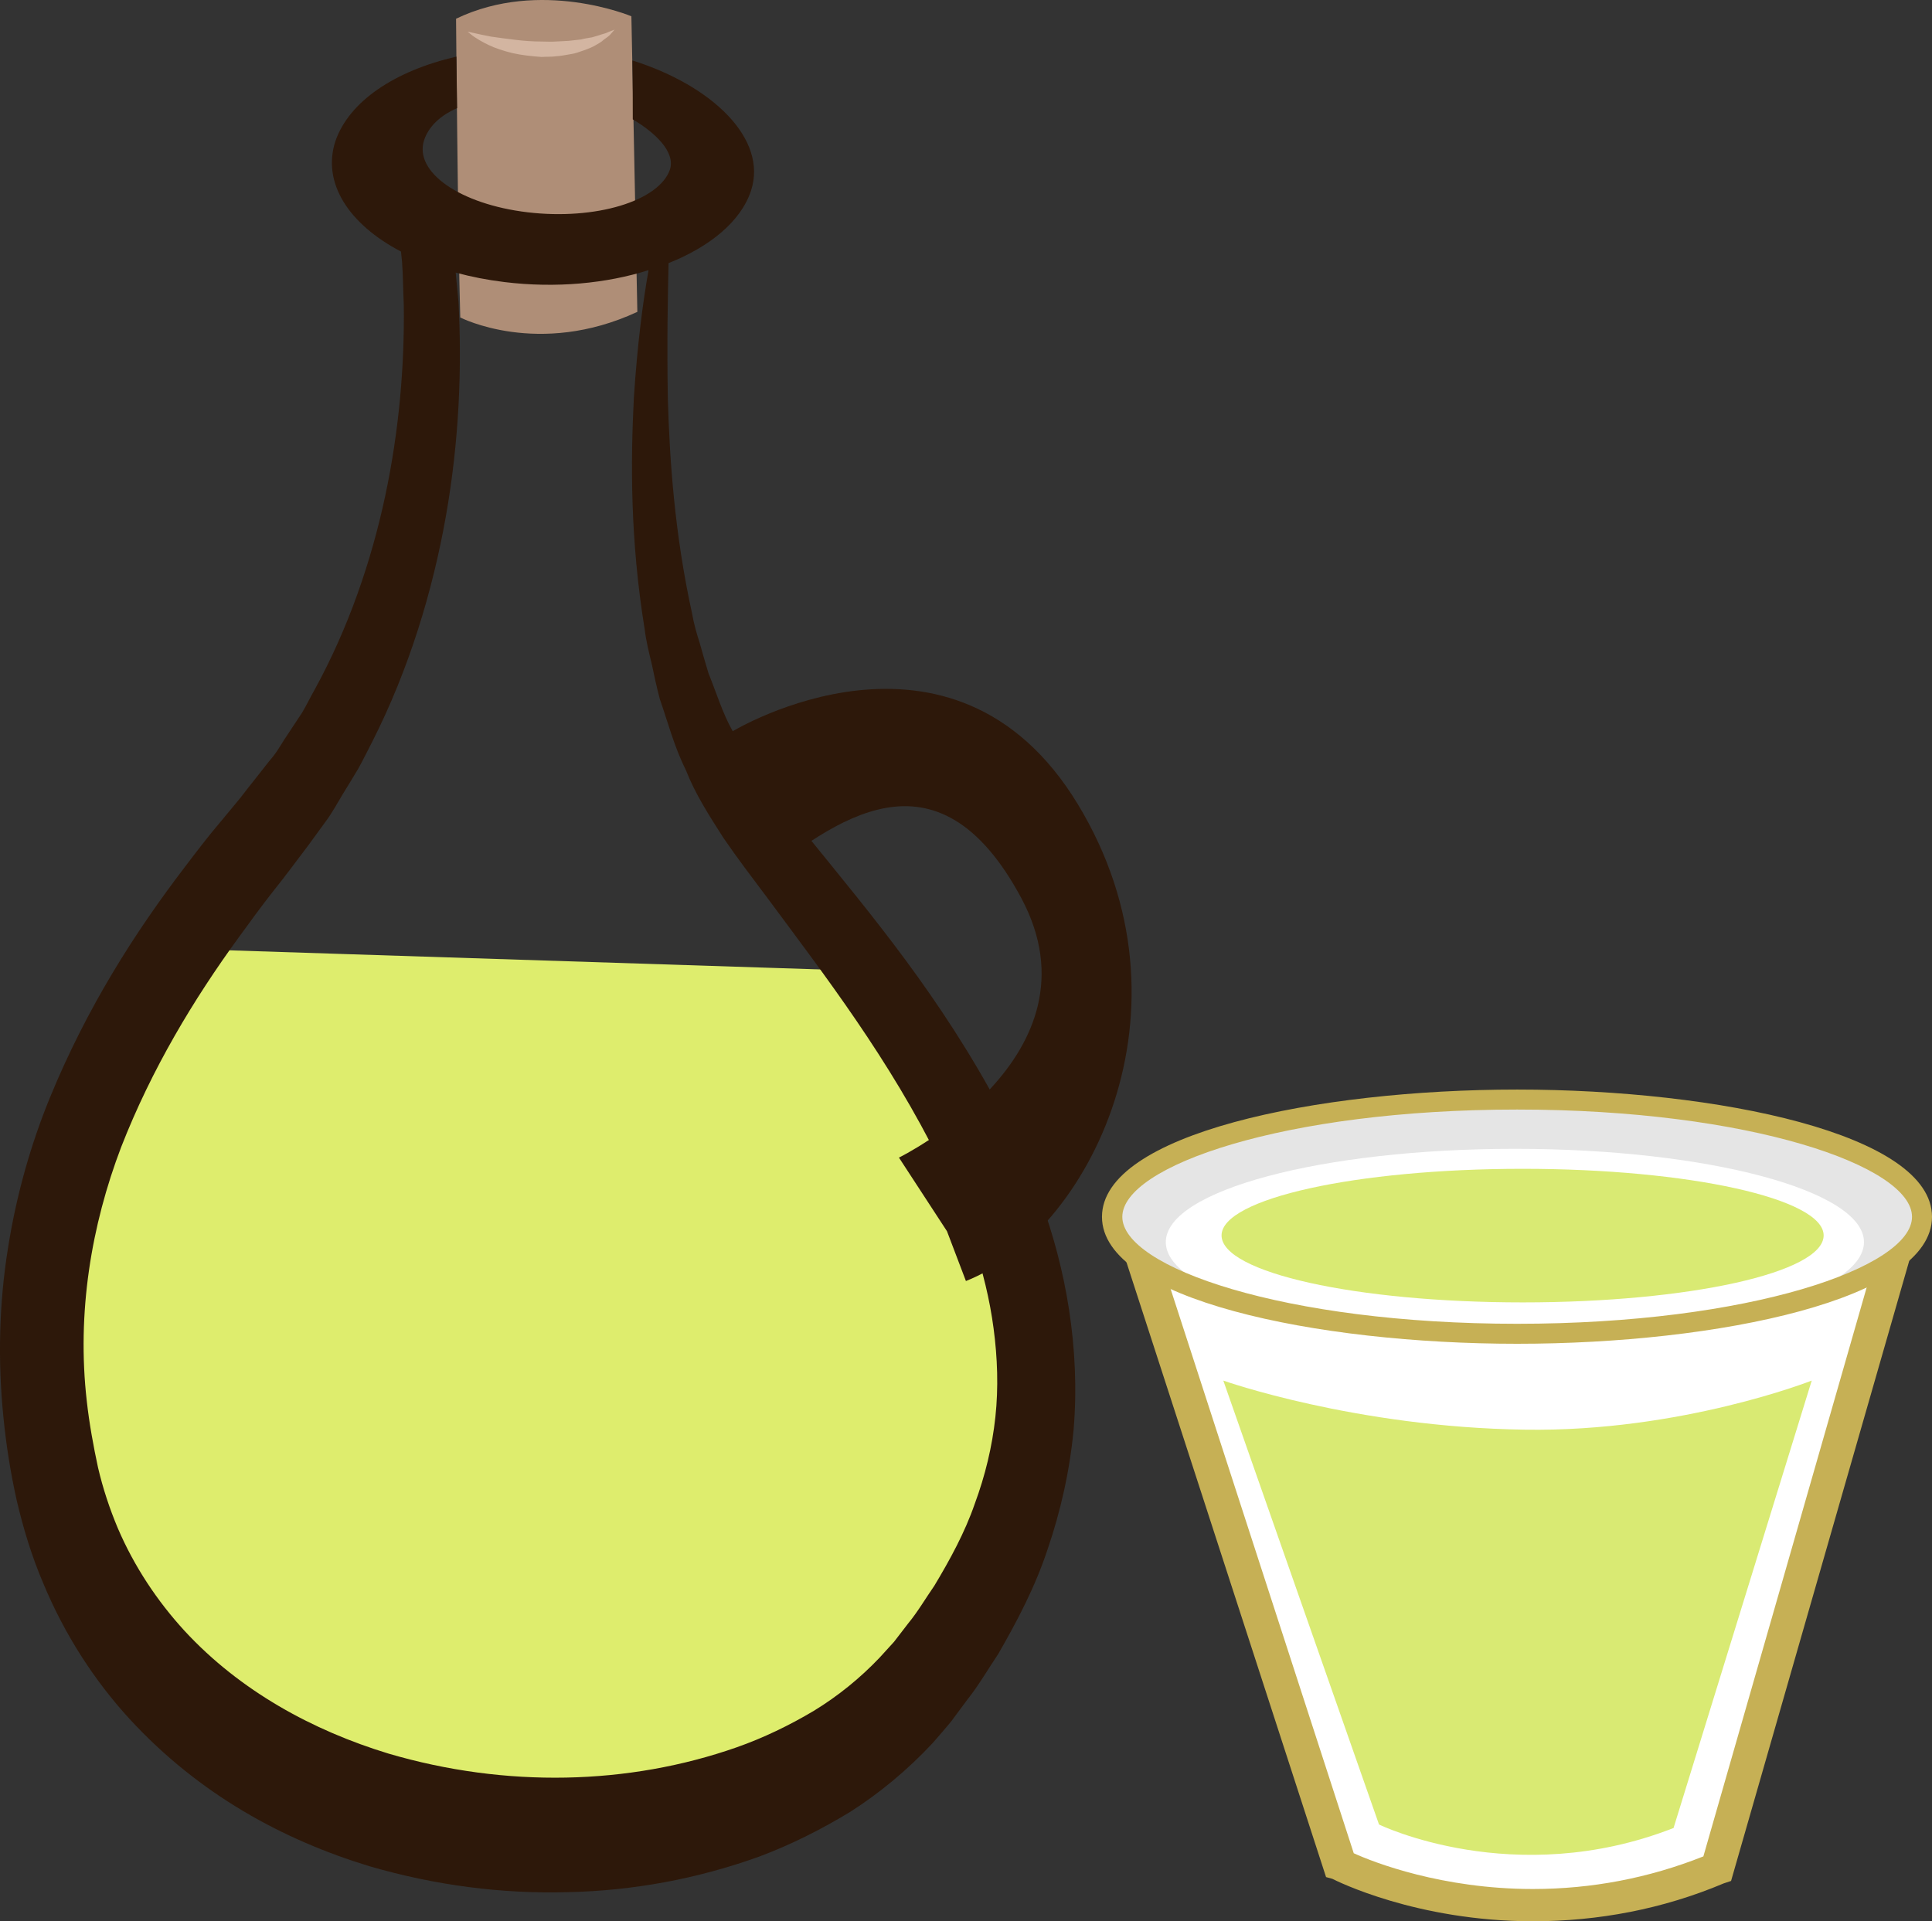 <?xml version="1.0" encoding="UTF-8" standalone="no"?>
<!-- Creator: CorelDRAW Home & Student X7 -->

<svg
   xmlns:dc="http://purl.org/dc/elements/1.1/"
   xmlns:cc="http://creativecommons.org/ns#"
   xmlns:rdf="http://www.w3.org/1999/02/22-rdf-syntax-ns#"
   xmlns:svg="http://www.w3.org/2000/svg"
   xmlns="http://www.w3.org/2000/svg"
   xmlns:sodipodi="http://sodipodi.sourceforge.net/DTD/sodipodi-0.dtd"
   xmlns:inkscape="http://www.inkscape.org/namespaces/inkscape"
   xml:space="preserve"
   width="55.095mm"
   height="54.794mm"
   version="1.1"
   style="clip-rule:evenodd;fill-rule:evenodd;image-rendering:optimizeQuality;shape-rendering:geometricPrecision;text-rendering:geometricPrecision"
   viewBox="0 0 5509.537 5479.435"
   id="svg33"
   sodipodi:docname="3037.svg"
   inkscape:version="0.92.4 (5da689c313, 2019-01-14)"><rect x="0" y="0" width="5509.537" height="5479.435" fill="#333333" stroke="none"/><sodipodi:namedview
   pagecolor="#ffffff"
   bordercolor="#666666"
   borderopacity="1"
   objecttolerance="10"
   gridtolerance="10"
   guidetolerance="10"
   inkscape:pageopacity="0"
   inkscape:pageshadow="2"
   inkscape:window-width="640"
   inkscape:window-height="480"
   id="namedview35"
   showgrid="false"
   inkscape:zoom="0.2102413"
   inkscape:cx="102.86124"
   inkscape:cy="91.691337"
   inkscape:window-x="0"
   inkscape:window-y="0"
   inkscape:window-maximized="0"
   inkscape:current-layer="svg33" />
 <defs
   id="defs4">
  <style
   type="text/css"
   id="style2">
   <![CDATA[
    .fil2 {fill:#2D180A;fill-rule:nonzero}
    .fil1 {fill:#AF8E77;fill-rule:nonzero}
    .fil6 {fill:#C6B055;fill-rule:nonzero}
    .fil3 {fill:#D3B5A1;fill-rule:nonzero}
    .fil5 {fill:#D9EA73;fill-rule:nonzero}
    .fil0 {fill:#DEED6D;fill-rule:nonzero}
    .fil7 {fill:#E5E5E5;fill-rule:nonzero}
    .fil4 {fill:white;fill-rule:nonzero}
   ]]>
  </style>
 </defs>
 <g
   id="Vrstva_x0020_1"
   transform="translate(-7778.463,-11796.565)">
  <path
   class="fil0"
   d="m 8281,14502 c 0,0 -664,1251 -181,1889 483,637 2197,1201 2616,-411 0,0 35,-810 -488,-1415 z"
   id="path7"
   inkscape:connector-curvature="0"
   style="fill:#deed6d;fill-rule:nonzero" />
  <path
   class="fil1"
   d="m 9079,11850 c 0,0 5,608 12,852 0,0 223,115 505,-16 l -17,-843 c 0,0 -259,-109 -500,7 z"
   id="path9"
   inkscape:connector-curvature="0"
   style="fill:#af8e77;fill-rule:nonzero" />
  <path
   class="fil2"
   d="m 10617,15838 c -9,84 -29,167 -59,248 -28,81 -70,158 -115,233 -25,36 -47,74 -75,108 l -40,52 -41,45 c -55,58 -119,110 -188,152 -69,41 -143,77 -220,104 -308,108 -658,116 -992,18 -217,-66 -424,-179 -582,-350 -78,-85 -144,-184 -191,-294 -23,-55 -42,-112 -56,-172 -13,-60 -25,-126 -32,-189 -29,-253 13,-502 98,-725 87,-223 207,-422 336,-599 32,-44 64,-88 97,-130 17,-21 33,-42 49,-63 17,-23 35,-46 52,-69 17,-23 34,-47 51,-70 17,-23 31,-49 46,-74 15,-24 30,-49 45,-74 14,-25 27,-52 40,-77 105,-207 172,-429 210,-643 38,-215 46,-422 36,-611 -3,-28 -5,-56 -8,-84 44,12 90,21 139,27 147,18 291,4 411,-34 -16,89 -32,211 -42,365 -9,179 -11,402 31,660 4,33 12,65 20,98 7,33 14,66 23,100 23,66 41,136 74,202 27,69 67,131 108,195 39,57 81,112 123,168 166,224 351,464 495,757 70,146 130,306 152,474 11,83 14,168 5,252 z m 210,-307 c -34,-221 -112,-408 -195,-570 -171,-322 -371,-558 -545,-773 -43,-53 -86,-105 -126,-155 -33,-50 -68,-95 -93,-151 -29,-51 -47,-111 -69,-165 -9,-29 -17,-58 -25,-86 -9,-28 -17,-56 -22,-85 -50,-228 -64,-439 -69,-611 -3,-166 0,-296 2,-388 118,-47 206,-119 235,-206 49,-149 -112,-301 -338,-372 1,64 1,161 1,168 64,38 122,93 106,143 -31,90 -212,145 -406,122 -193,-23 -325,-115 -295,-206 12,-36 43,-69 94,-91 0,-30 -2,-117 -2,-147 -177,41 -306,128 -345,241 -39,119 38,237 187,315 1,10 2,20 3,29 3,41 3,83 5,125 2,171 -13,355 -53,543 -40,187 -105,377 -201,552 -12,21 -23,44 -36,66 -13,20 -27,41 -41,62 -14,20 -26,43 -41,62 -16,19 -31,39 -47,59 -15,19 -31,39 -47,60 -17,21 -35,42 -53,64 -36,42 -71,88 -106,134 -141,185 -278,398 -385,659 -53,130 -95,275 -119,429 -25,155 -29,318 -13,478 8,81 20,158 38,239 19,81 43,160 75,235 62,150 148,281 247,389 199,216 438,345 684,420 189,55 378,79 565,74 187,-4 371,-38 548,-102 88,-33 174,-76 258,-127 83,-53 162,-118 235,-196 18,-21 36,-41 53,-62 l 46,-62 c 32,-40 59,-87 88,-130 54,-94 105,-190 141,-299 37,-108 63,-223 74,-340 10,-117 4,-234 -13,-344 z"
   id="path11"
   inkscape:connector-curvature="0"
   style="fill:#2d180a;fill-rule:nonzero" />
  <path
   class="fil3"
   d="m 9112,11887 c 0,0 7,1 19,4 12,3 28,6 48,10 20,3 43,6 68,9 24,3 51,5 77,5 13,0 26,1 39,0 13,-1 25,-1 37,-2 13,-1 24,-3 36,-4 10,-3 21,-4 31,-6 9,-3 18,-5 26,-8 7,-2 15,-4 20,-7 11,-4 18,-7 18,-7 0,0 -5,6 -13,15 -5,5 -11,9 -18,14 -6,6 -15,11 -24,16 -10,6 -21,10 -32,14 -12,4 -24,9 -38,11 -13,2 -26,5 -41,6 -14,2 -28,1 -42,2 -28,-2 -57,-5 -83,-11 -25,-6 -49,-14 -68,-23 -19,-9 -35,-19 -45,-26 -9,-7 -15,-12 -15,-12 z"
   id="path13"
   inkscape:connector-curvature="0"
   style="fill:#d3b5a1;fill-rule:nonzero" />
  <path
   class="fil2"
   d="m 9868,13882 c 0,0 627,-380 984,208 356,587 27,1224 -319,1360 l -54,-142 -137,-210 c 0,0 590,-289 349,-740 -242,-452 -536,-217 -751,-52 l -119,-371 z"
   id="path15"
   inkscape:connector-curvature="0"
   style="fill:#2d180a;fill-rule:nonzero" />
  <g
   id="_440099216">
   <path
   class="fil4"
   d="m 11032,15378 568,1742 c 0,0 494,259 1076,14 l 504,-1756 z"
   id="path17"
   inkscape:connector-curvature="0"
   style="fill:#ffffff;fill-rule:nonzero" />
   <path
   class="fil5"
   d="m 11267,15734 444,1266 c 0,0 385,188 840,10 l 394,-1276 c 0,0 -373,147 -818,140 -484,-7 -860,-140 -860,-140 z"
   id="path19"
   inkscape:connector-curvature="0"
   style="fill:#d9ea73;fill-rule:nonzero" />
   <path
   class="fil6"
   d="m 11639,17082 c 57,26 252,102 511,102 v 0 c 167,0 330,-31 486,-93 l 481,-1676 h -2019 z m 511,194 v 0 c -333,0 -562,-116 -572,-121 l -18,-5 -593,-1827 h 2276 l -528,1838 -21,7 c -173,73 -357,108 -544,108 z"
   id="path21"
   inkscape:connector-curvature="0"
   style="fill:#c6b055;fill-rule:nonzero" />
   <path
   class="fil7"
   d="m 13260,15267 c 0,184 -517,334 -1155,334 -638,0 -1155,-150 -1155,-334 0,-185 517,-335 1155,-335 638,0 1155,150 1155,335 z"
   id="path23"
   inkscape:connector-curvature="0"
   style="fill:#e5e5e5;fill-rule:nonzero" />
   <path
   class="fil4"
   d="m 13094,15339 c 0,148 -446,268 -995,268 -551,0 -996,-120 -996,-268 0,-147 445,-266 996,-266 549,0 995,119 995,266 z"
   id="path25"
   inkscape:connector-curvature="0"
   style="fill:#ffffff;fill-rule:nonzero" />
   <path
   class="fil6"
   d="m 12105,14961 c -664,0 -1126,161 -1126,306 0,144 462,305 1126,305 663,0 1126,-161 1126,-305 0,-145 -463,-306 -1126,-306 z m 0,668 c -574,0 -1184,-127 -1184,-362 0,-236 610,-363 1184,-363 573,0 1183,127 1183,363 0,235 -610,362 -1183,362 z"
   id="path27"
   inkscape:connector-curvature="0"
   style="fill:#c6b055;fill-rule:nonzero" />
   <path
   class="fil5"
   d="m 12979,15320 c 0,106 -384,191 -858,191 -475,0 -859,-85 -859,-191 0,-105 384,-190 859,-190 474,0 858,85 858,190 z"
   id="path29"
   inkscape:connector-curvature="0"
   style="fill:#d9ea73;fill-rule:nonzero" />
  </g>
 </g>
</svg>